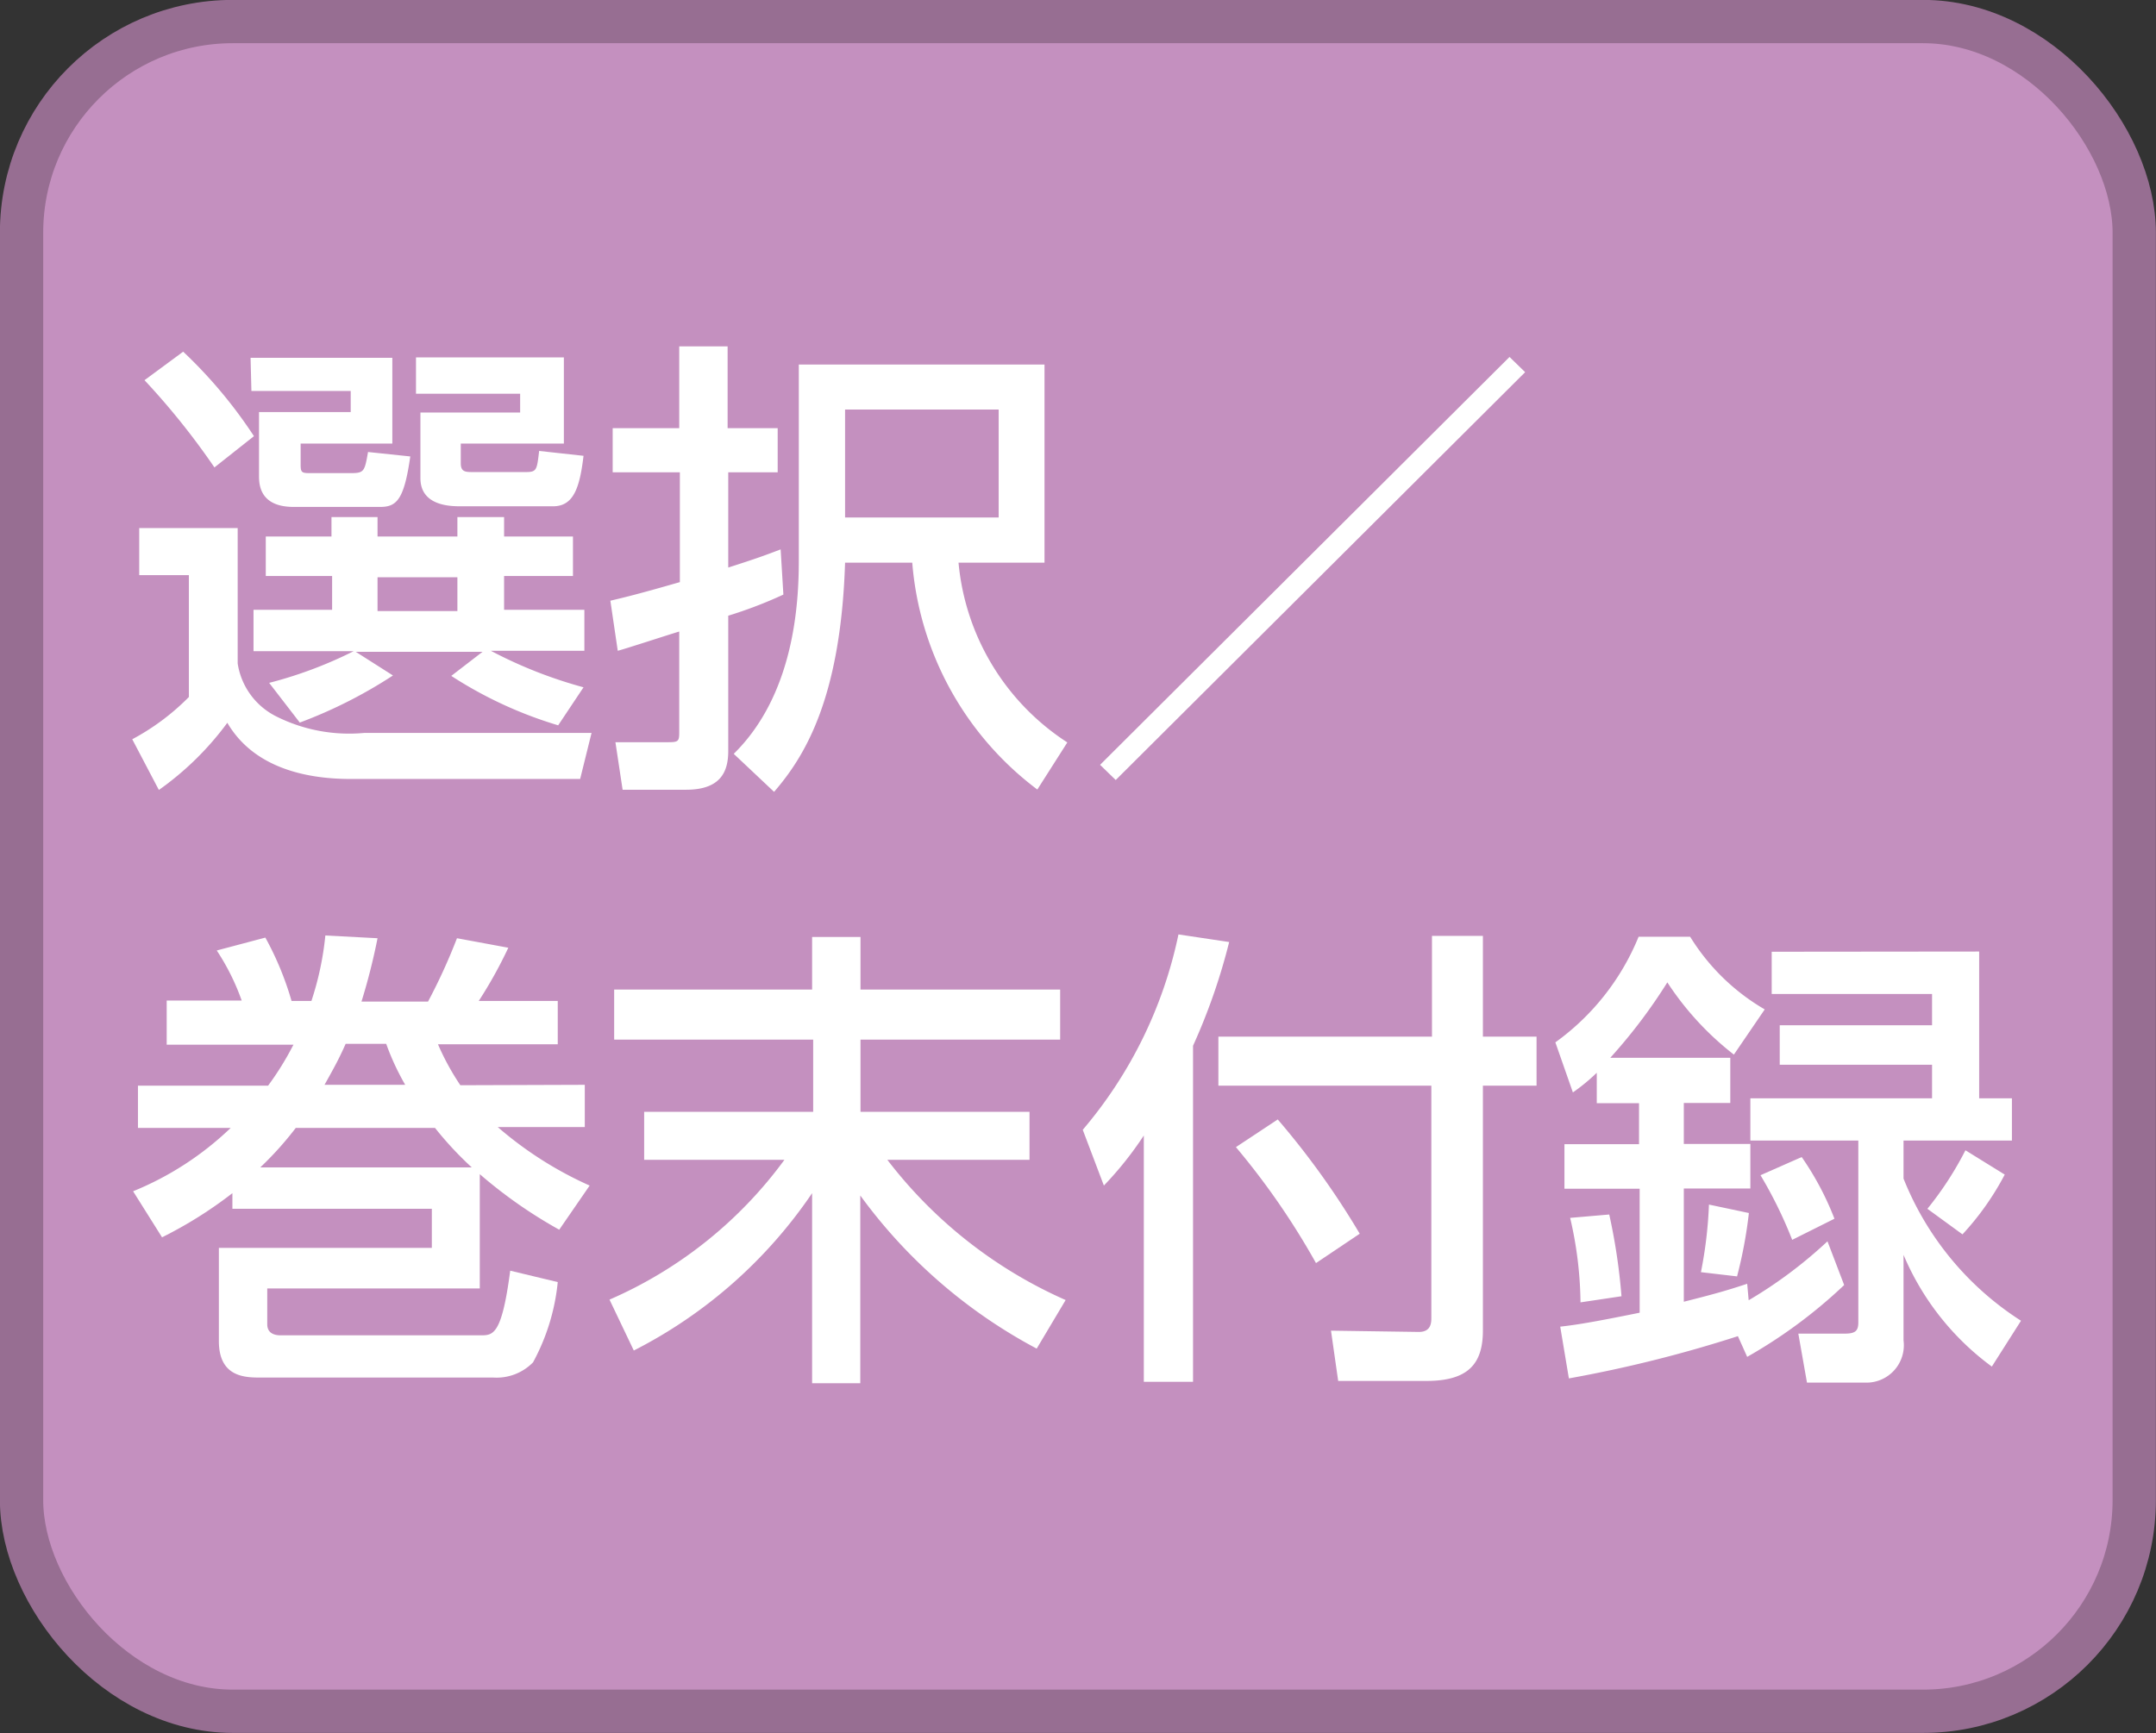 <svg xmlns="http://www.w3.org/2000/svg" viewBox="0 0 102.05 82.05"><rect x="0" y="0" width="102.05" height="82.05" fill="#333333" stroke="none"/><defs><style>.cls-1{fill:#c490bf;stroke:#976e92;stroke-miterlimit:10;stroke-width:2.05px;}.cls-2{fill:#fff;}</style></defs><title>アセット 1</title><g id="レイヤー_2" data-name="レイヤー 2"><g id="技術"><rect class="cls-1" x="1.02" y="1.02" width="100" height="80" rx="10"/><path class="cls-2" d="M6.59,25h4.66v6.41a3.37,3.37,0,0,0,1.85,2.52,7.7,7.7,0,0,0,4.14.77H28l-.54,2.18H16.59c-2.23,0-4.62-.59-5.83-2.66a14.18,14.18,0,0,1-3.24,3.18L6.26,35a11.13,11.13,0,0,0,2.68-2V27.23H6.59Zm2.08-8.35a22.23,22.23,0,0,1,3.35,4l-1.87,1.48A34.84,34.84,0,0,0,6.84,18Zm3.19.29h6.71V21H14.23v1c0,.38.06.4.47.4h1.91c.63,0,.65-.09.81-1l2,.21C19.13,23.63,18.79,24,18,24h-4.1c-1.64,0-1.64-1.11-1.64-1.49v-3h4.34v-1h-4.7Zm.88,15.39a20,20,0,0,0,4-1.5H12V28.87h3.72v-1.6H12.58V25.4h3.11v-.92h2.18v.92h3.78v-.92h2.21v.92h3.26v1.87H23.86v1.6h3.8v1.94H23.23a21.36,21.36,0,0,0,4.39,1.73l-1.2,1.8A19.6,19.6,0,0,1,21.36,32l1.48-1.14h-6l1.76,1.12a22.3,22.3,0,0,1-4.41,2.23Zm5.13-5v1.6h3.78v-1.6Zm6.75-8.69H19.69V16.92h7V21H21.81v.93c0,.4.2.42.56.42h2.5c.54,0,.54-.09.65-1l2.1.23c-.18,1.53-.48,2.39-1.44,2.39H21.81c-.45,0-1.91,0-1.91-1.33V19.53h4.72Z"/><path class="cls-2" d="M28.89,28.44c.68-.16,1.31-.31,3.29-.88v-5.2H29V20.27h3.15V16.4h2.29v3.87h2.37v2.09H34.47v4.51c1.35-.43,1.83-.61,2.48-.86l.13,2.14a20.5,20.5,0,0,1-2.61,1v6.41c0,1-.38,1.83-2,1.83h-3l-.34-2.25h2.37c.58,0,.65,0,.65-.45V29.9c-.54.16-2.61.84-2.91.91ZM49.44,17.26v9.38H45.37a11.38,11.38,0,0,0,5.15,8.51L49.1,37.38a14.92,14.92,0,0,1-5.92-10.74H40c-.21,6.57-2,9.27-3.36,10.85l-1.91-1.8c2.86-2.81,3.08-7.11,3.08-9.16V17.26ZM40,19.39V24.5h7.27V19.39Z"/><path class="cls-2" d="M72.19,17.62,52.81,36.93l-.74-.72L71.45,16.9Z"/><path class="cls-2" d="M27.68,51.36v2H23.56a17.54,17.54,0,0,0,4.35,2.77l-1.44,2.09a22.22,22.22,0,0,1-3.76-2.63V61H12.65V62.7c0,.36.25.52.63.52h9.47c.59,0,1,0,1.4-3.06l2.25.54a10,10,0,0,1-1.17,3.8,2.41,2.41,0,0,1-1.87.72h-11c-.74,0-2,0-2-1.73V59.08H20.44V57.23H11v-.74a19.82,19.82,0,0,1-3.33,2.09L6.3,56.4a14.62,14.62,0,0,0,4.62-3H6.53v-2h6.16a14,14,0,0,0,1.2-1.94h-6V47.37h3.55A10.86,10.86,0,0,0,10.26,45l2.3-.61a14.57,14.57,0,0,1,1.24,3h.94a14.33,14.33,0,0,0,.66-3.1l2.47.13a29.42,29.42,0,0,1-.76,3h3.15a27.24,27.24,0,0,0,1.37-3l2.43.45a21,21,0,0,1-1.4,2.52H26.4v2.05H20.73a12,12,0,0,0,1.06,1.94Zm-5.35,3.91a16.23,16.23,0,0,1-1.74-1.87H14a15.73,15.73,0,0,1-1.68,1.87Zm-3.15-3.91a11.88,11.88,0,0,1-.9-1.94H16.36c-.27.61-.47,1-1,1.94Z"/><path class="cls-2" d="M29.07,46.85h9.37V44.36h2.29v2.49h9.45v2.37H40.73v3.42h8v2.27H42a21.62,21.62,0,0,0,8.44,6.64l-1.37,2.3a24.58,24.58,0,0,1-8.35-7.25v8.89H38.44v-9A22.57,22.57,0,0,1,30,63.94l-1.15-2.41a20.26,20.26,0,0,0,8.28-6.62H30.49V52.64h8V49.22H29.07Z"/><path class="cls-2" d="M54.14,53.76a16.39,16.39,0,0,1-1.89,2.37l-1-2.64a20.82,20.82,0,0,0,4.53-9.25l2.4.36a28.61,28.61,0,0,1-1.71,4.91V65.42H54.14Zm13.64-9.45h2.41v4.77h2.54V51.4H70.19V63c0,1.62-.75,2.38-2.68,2.38H63.34L63,63l4.16.06c.54,0,.59-.38.59-.65V51.4H57.67V49.08H67.78ZM60.48,53a38.25,38.25,0,0,1,3.88,5.41l-2.07,1.39a35.27,35.27,0,0,0-3.79-5.49Z"/><path class="cls-2" d="M82.26,63.26a61.42,61.42,0,0,1-8,2l-.41-2.45c.79-.09,1.54-.21,3.76-.66V56.28H74.05V54.17h3.53V52.23h-2V50.79a9.24,9.24,0,0,1-1.13.93l-.83-2.37a11.52,11.52,0,0,0,3.94-5H80a10.12,10.12,0,0,0,3.53,3.44l-1.46,2.14a14.05,14.05,0,0,1-3.15-3.42,25.39,25.39,0,0,1-2.7,3.57H81.9v2.14H79.7v1.94h3.15v2.11H79.7v5.36c1.6-.4,2.18-.58,3-.85l.07.78a21.21,21.21,0,0,0,3.73-2.79l.79,2.07a23.49,23.49,0,0,1-4.59,3.4ZM76.17,57.5a28.23,28.23,0,0,1,.58,3.87l-1.94.29a18.3,18.3,0,0,0-.49-4Zm6.61-.07a21.31,21.31,0,0,1-.56,3l-1.71-.2a20.16,20.16,0,0,0,.38-3.2Zm10.9-12.38V52h1.55v2H90.1v1.8a14.25,14.25,0,0,0,5.56,6.73L94.28,64.7a12.67,12.67,0,0,1-4.18-5.29v4.05a1.77,1.77,0,0,1-1.8,2H85.53l-.41-2.32h2.21c.52,0,.63-.16.63-.54V54H82.85V52h8.6V50.41H84.24V48.54h7.21V47.06H83.86v-2Zm-8.4,9.73a13.83,13.83,0,0,1,1.55,2.92l-2,1a20.58,20.58,0,0,0-1.5-3.06Zm9.61.83a13.09,13.09,0,0,1-2,2.83l-1.66-1.21a15.77,15.77,0,0,0,1.8-2.77Z"/></g></g></svg>